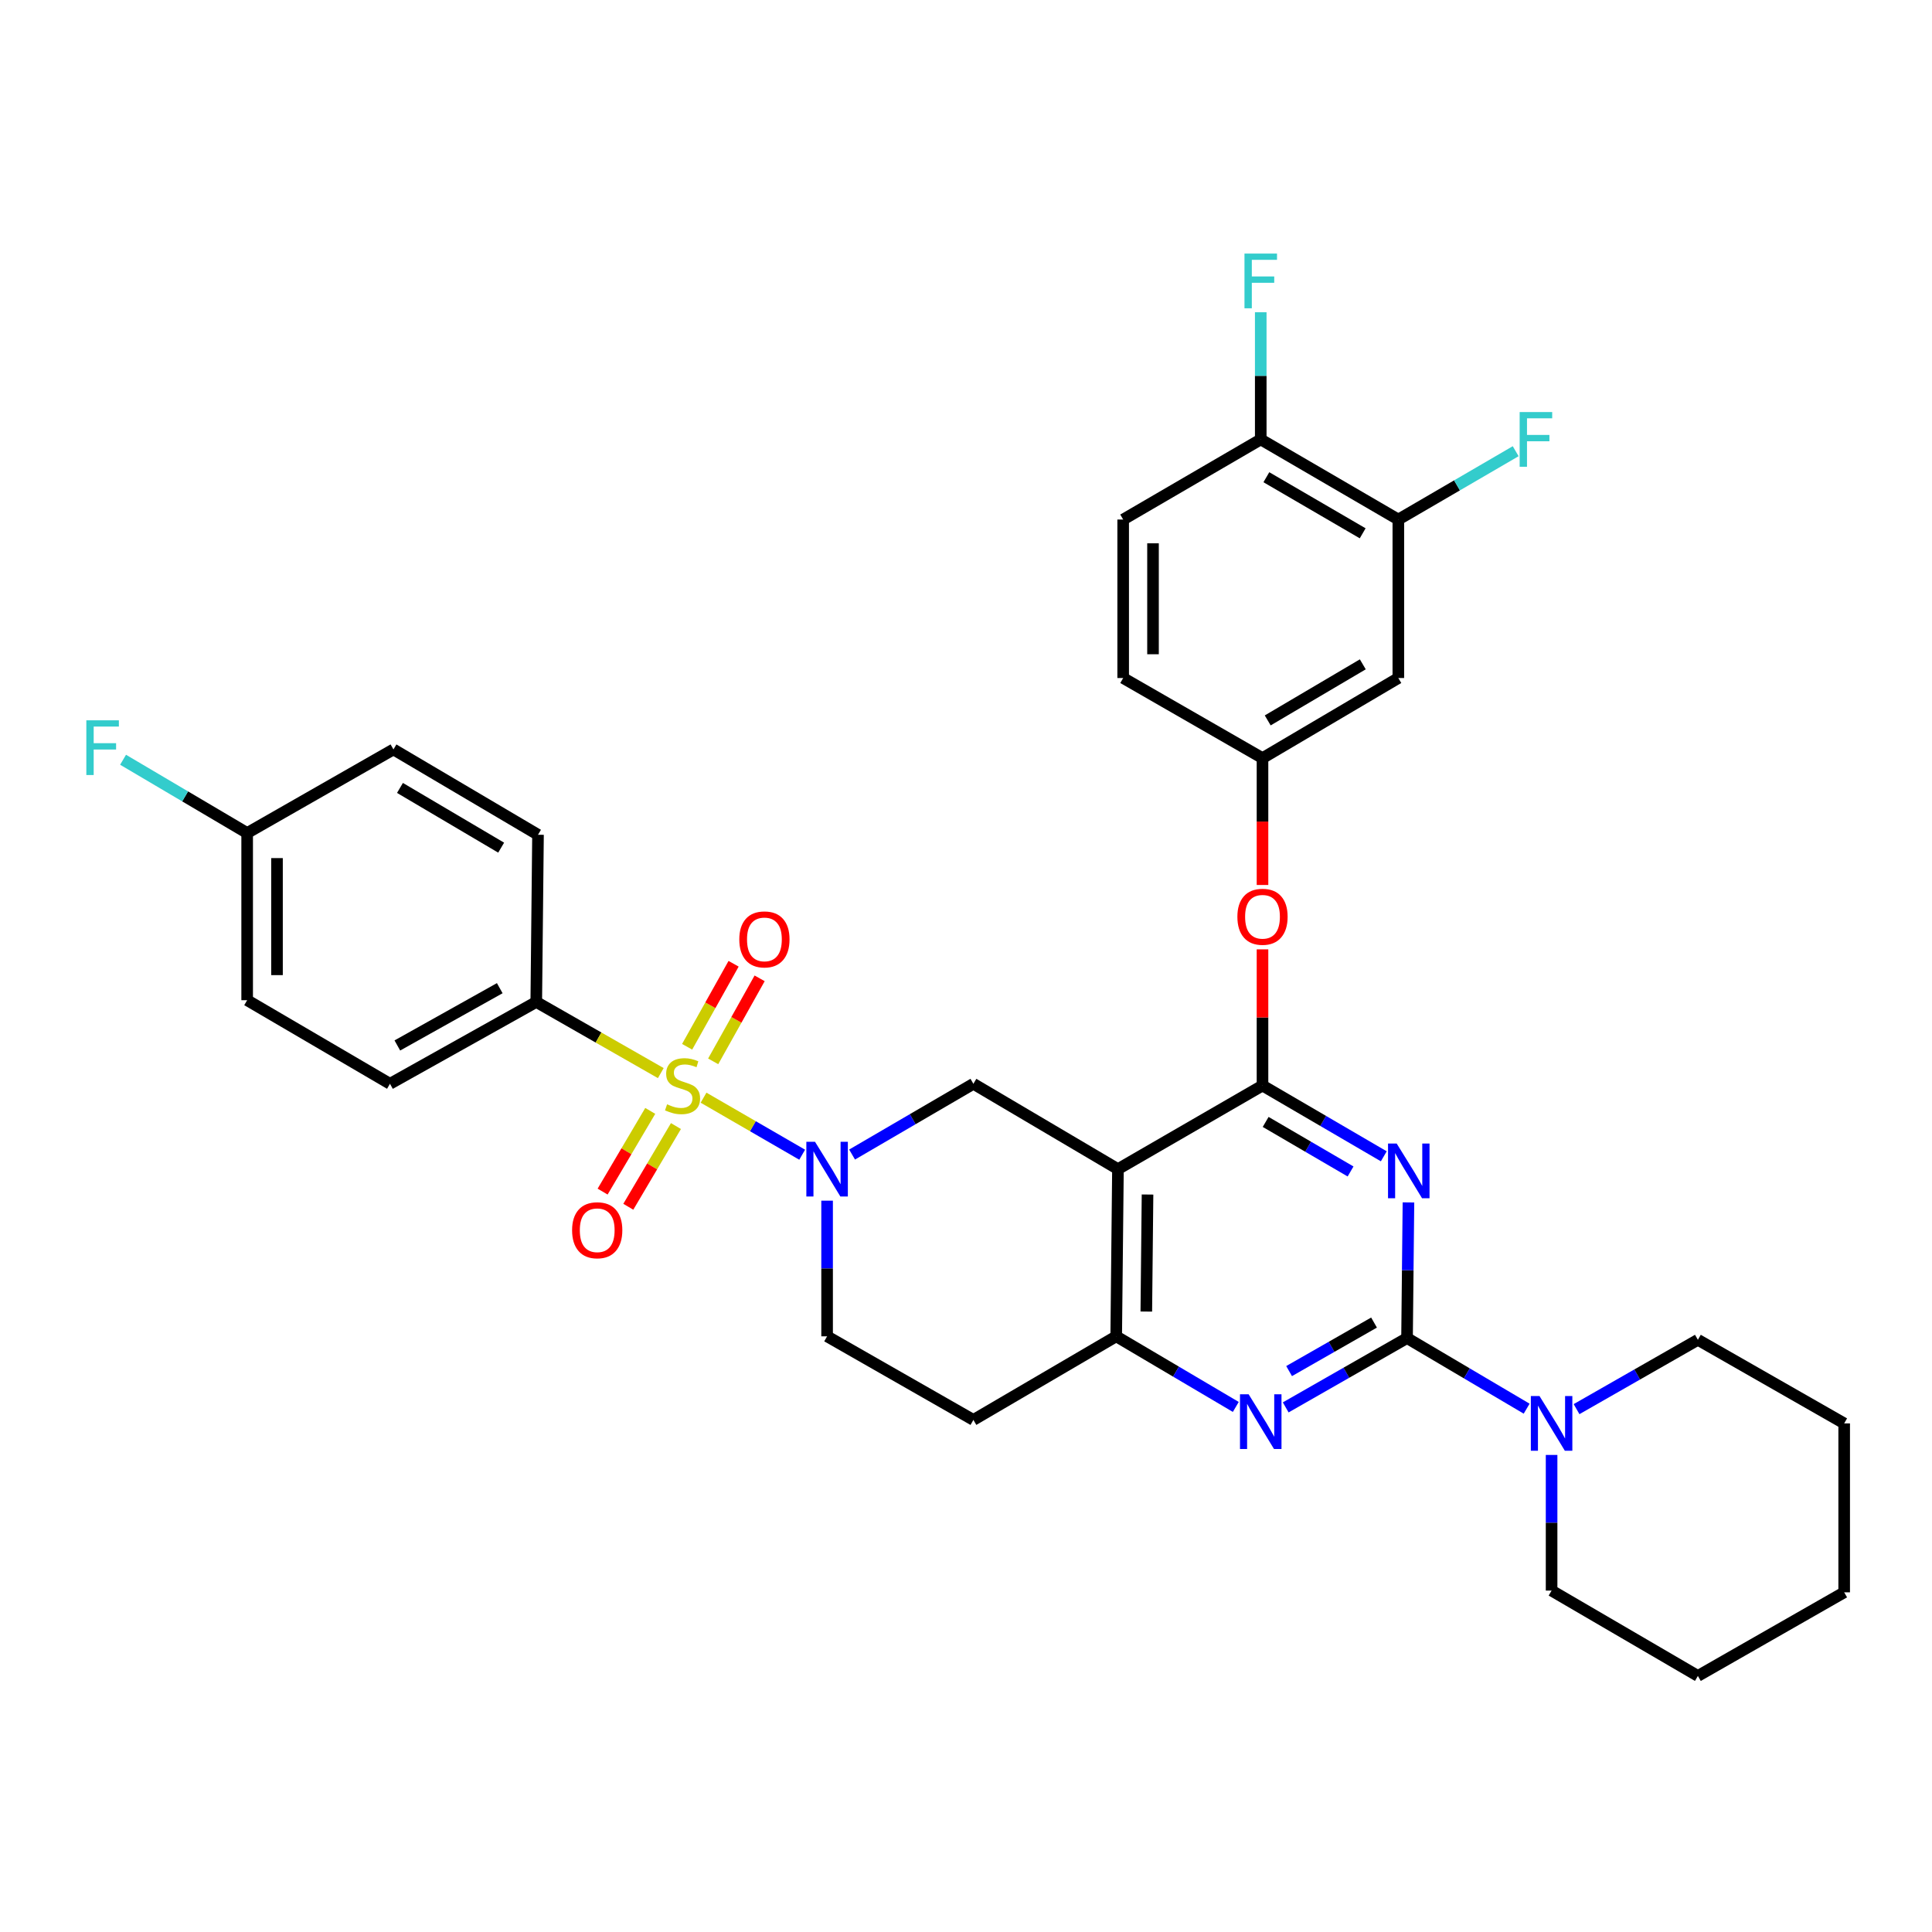 <?xml version='1.0' encoding='iso-8859-1'?>
<svg version='1.1' baseProfile='full'
              xmlns='http://www.w3.org/2000/svg'
                      xmlns:rdkit='http://www.rdkit.org/xml'
                      xmlns:xlink='http://www.w3.org/1999/xlink'
                  xml:space='preserve'
width='1000px' height='1000px' viewBox='0 0 1000 1000'>
<!-- END OF HEADER -->
<rect style='opacity:1.0;fill:#FFFFFF;stroke:none' width='1000' height='1000' x='0' y='0'> </rect>
<path class='bond-0' d='M 428.105,621.462 L 428.105,656.572' style='fill:none;fill-rule:evenodd;stroke:#0000FF;stroke-width:6px;stroke-linecap:butt;stroke-linejoin:miter;stroke-opacity:1' />
<path class='bond-0' d='M 428.105,656.572 L 428.105,691.682' style='fill:none;fill-rule:evenodd;stroke:#000000;stroke-width:6px;stroke-linecap:butt;stroke-linejoin:miter;stroke-opacity:1' />
<path class='bond-1' d='M 441.037,597.596 L 472.432,579.283' style='fill:none;fill-rule:evenodd;stroke:#0000FF;stroke-width:6px;stroke-linecap:butt;stroke-linejoin:miter;stroke-opacity:1' />
<path class='bond-1' d='M 472.432,579.283 L 503.827,560.97' style='fill:none;fill-rule:evenodd;stroke:#000000;stroke-width:6px;stroke-linecap:butt;stroke-linejoin:miter;stroke-opacity:1' />
<path class='bond-2' d='M 415.204,597.678 L 389.678,582.917' style='fill:none;fill-rule:evenodd;stroke:#0000FF;stroke-width:6px;stroke-linecap:butt;stroke-linejoin:miter;stroke-opacity:1' />
<path class='bond-2' d='M 389.678,582.917 L 364.153,568.156' style='fill:none;fill-rule:evenodd;stroke:#CCCC00;stroke-width:6px;stroke-linecap:butt;stroke-linejoin:miter;stroke-opacity:1' />
<path class='bond-3' d='M 428.105,691.682 L 503.827,734.949' style='fill:none;fill-rule:evenodd;stroke:#000000;stroke-width:6px;stroke-linecap:butt;stroke-linejoin:miter;stroke-opacity:1' />
<path class='bond-4' d='M 503.827,734.949 L 577.747,691.682' style='fill:none;fill-rule:evenodd;stroke:#000000;stroke-width:6px;stroke-linecap:butt;stroke-linejoin:miter;stroke-opacity:1' />
<path class='bond-5' d='M 503.827,560.97 L 578.648,605.139' style='fill:none;fill-rule:evenodd;stroke:#000000;stroke-width:6px;stroke-linecap:butt;stroke-linejoin:miter;stroke-opacity:1' />
<path class='bond-6' d='M 578.648,605.139 L 577.747,691.682' style='fill:none;fill-rule:evenodd;stroke:#000000;stroke-width:6px;stroke-linecap:butt;stroke-linejoin:miter;stroke-opacity:1' />
<path class='bond-6' d='M 593.958,618.281 L 593.328,678.861' style='fill:none;fill-rule:evenodd;stroke:#000000;stroke-width:6px;stroke-linecap:butt;stroke-linejoin:miter;stroke-opacity:1' />
<path class='bond-7' d='M 578.648,605.139 L 653.469,561.871' style='fill:none;fill-rule:evenodd;stroke:#000000;stroke-width:6px;stroke-linecap:butt;stroke-linejoin:miter;stroke-opacity:1' />
<path class='bond-8' d='M 577.747,691.682 L 608.697,709.954' style='fill:none;fill-rule:evenodd;stroke:#000000;stroke-width:6px;stroke-linecap:butt;stroke-linejoin:miter;stroke-opacity:1' />
<path class='bond-8' d='M 608.697,709.954 L 639.647,728.227' style='fill:none;fill-rule:evenodd;stroke:#0000FF;stroke-width:6px;stroke-linecap:butt;stroke-linejoin:miter;stroke-opacity:1' />
<path class='bond-9' d='M 665.479,728.467 L 696.88,710.525' style='fill:none;fill-rule:evenodd;stroke:#0000FF;stroke-width:6px;stroke-linecap:butt;stroke-linejoin:miter;stroke-opacity:1' />
<path class='bond-9' d='M 696.88,710.525 L 728.281,692.583' style='fill:none;fill-rule:evenodd;stroke:#000000;stroke-width:6px;stroke-linecap:butt;stroke-linejoin:miter;stroke-opacity:1' />
<path class='bond-9' d='M 667.236,709.673 L 689.217,697.113' style='fill:none;fill-rule:evenodd;stroke:#0000FF;stroke-width:6px;stroke-linecap:butt;stroke-linejoin:miter;stroke-opacity:1' />
<path class='bond-9' d='M 689.217,697.113 L 711.197,684.554' style='fill:none;fill-rule:evenodd;stroke:#000000;stroke-width:6px;stroke-linecap:butt;stroke-linejoin:miter;stroke-opacity:1' />
<path class='bond-10' d='M 728.281,692.583 L 728.646,657.477' style='fill:none;fill-rule:evenodd;stroke:#000000;stroke-width:6px;stroke-linecap:butt;stroke-linejoin:miter;stroke-opacity:1' />
<path class='bond-10' d='M 728.646,657.477 L 729.012,622.372' style='fill:none;fill-rule:evenodd;stroke:#0000FF;stroke-width:6px;stroke-linecap:butt;stroke-linejoin:miter;stroke-opacity:1' />
<path class='bond-11' d='M 728.281,692.583 L 759.235,710.856' style='fill:none;fill-rule:evenodd;stroke:#000000;stroke-width:6px;stroke-linecap:butt;stroke-linejoin:miter;stroke-opacity:1' />
<path class='bond-11' d='M 759.235,710.856 L 790.19,729.129' style='fill:none;fill-rule:evenodd;stroke:#0000FF;stroke-width:6px;stroke-linecap:butt;stroke-linejoin:miter;stroke-opacity:1' />
<path class='bond-12' d='M 716.25,598.503 L 684.86,580.187' style='fill:none;fill-rule:evenodd;stroke:#0000FF;stroke-width:6px;stroke-linecap:butt;stroke-linejoin:miter;stroke-opacity:1' />
<path class='bond-12' d='M 684.86,580.187 L 653.469,561.871' style='fill:none;fill-rule:evenodd;stroke:#000000;stroke-width:6px;stroke-linecap:butt;stroke-linejoin:miter;stroke-opacity:1' />
<path class='bond-12' d='M 699.049,606.35 L 677.075,593.529' style='fill:none;fill-rule:evenodd;stroke:#0000FF;stroke-width:6px;stroke-linecap:butt;stroke-linejoin:miter;stroke-opacity:1' />
<path class='bond-12' d='M 677.075,593.529 L 655.102,580.708' style='fill:none;fill-rule:evenodd;stroke:#000000;stroke-width:6px;stroke-linecap:butt;stroke-linejoin:miter;stroke-opacity:1' />
<path class='bond-13' d='M 653.469,561.871 L 653.469,526.627' style='fill:none;fill-rule:evenodd;stroke:#000000;stroke-width:6px;stroke-linecap:butt;stroke-linejoin:miter;stroke-opacity:1' />
<path class='bond-13' d='M 653.469,526.627 L 653.469,491.382' style='fill:none;fill-rule:evenodd;stroke:#FF0000;stroke-width:6px;stroke-linecap:butt;stroke-linejoin:miter;stroke-opacity:1' />
<path class='bond-14' d='M 816.022,729.368 L 847.423,711.426' style='fill:none;fill-rule:evenodd;stroke:#0000FF;stroke-width:6px;stroke-linecap:butt;stroke-linejoin:miter;stroke-opacity:1' />
<path class='bond-14' d='M 847.423,711.426 L 878.824,693.484' style='fill:none;fill-rule:evenodd;stroke:#000000;stroke-width:6px;stroke-linecap:butt;stroke-linejoin:miter;stroke-opacity:1' />
<path class='bond-15' d='M 803.102,753.074 L 803.102,788.18' style='fill:none;fill-rule:evenodd;stroke:#0000FF;stroke-width:6px;stroke-linecap:butt;stroke-linejoin:miter;stroke-opacity:1' />
<path class='bond-15' d='M 803.102,788.18 L 803.102,823.285' style='fill:none;fill-rule:evenodd;stroke:#000000;stroke-width:6px;stroke-linecap:butt;stroke-linejoin:miter;stroke-opacity:1' />
<path class='bond-16' d='M 277.571,518.604 L 201.849,560.97' style='fill:none;fill-rule:evenodd;stroke:#000000;stroke-width:6px;stroke-linecap:butt;stroke-linejoin:miter;stroke-opacity:1' />
<path class='bond-16' d='M 258.671,511.479 L 205.665,541.135' style='fill:none;fill-rule:evenodd;stroke:#000000;stroke-width:6px;stroke-linecap:butt;stroke-linejoin:miter;stroke-opacity:1' />
<path class='bond-17' d='M 277.571,518.604 L 278.472,432.07' style='fill:none;fill-rule:evenodd;stroke:#000000;stroke-width:6px;stroke-linecap:butt;stroke-linejoin:miter;stroke-opacity:1' />
<path class='bond-18' d='M 277.571,518.604 L 309.798,537.021' style='fill:none;fill-rule:evenodd;stroke:#000000;stroke-width:6px;stroke-linecap:butt;stroke-linejoin:miter;stroke-opacity:1' />
<path class='bond-18' d='M 309.798,537.021 L 342.024,555.437' style='fill:none;fill-rule:evenodd;stroke:#CCCC00;stroke-width:6px;stroke-linecap:butt;stroke-linejoin:miter;stroke-opacity:1' />
<path class='bond-19' d='M 336.567,574.997 L 324.238,595.883' style='fill:none;fill-rule:evenodd;stroke:#CCCC00;stroke-width:6px;stroke-linecap:butt;stroke-linejoin:miter;stroke-opacity:1' />
<path class='bond-19' d='M 324.238,595.883 L 311.909,616.769' style='fill:none;fill-rule:evenodd;stroke:#FF0000;stroke-width:6px;stroke-linecap:butt;stroke-linejoin:miter;stroke-opacity:1' />
<path class='bond-19' d='M 349.869,582.85 L 337.54,603.736' style='fill:none;fill-rule:evenodd;stroke:#CCCC00;stroke-width:6px;stroke-linecap:butt;stroke-linejoin:miter;stroke-opacity:1' />
<path class='bond-19' d='M 337.54,603.736 L 325.21,624.621' style='fill:none;fill-rule:evenodd;stroke:#FF0000;stroke-width:6px;stroke-linecap:butt;stroke-linejoin:miter;stroke-opacity:1' />
<path class='bond-20' d='M 369.14,549.354 L 381.163,527.869' style='fill:none;fill-rule:evenodd;stroke:#CCCC00;stroke-width:6px;stroke-linecap:butt;stroke-linejoin:miter;stroke-opacity:1' />
<path class='bond-20' d='M 381.163,527.869 L 393.186,506.384' style='fill:none;fill-rule:evenodd;stroke:#FF0000;stroke-width:6px;stroke-linecap:butt;stroke-linejoin:miter;stroke-opacity:1' />
<path class='bond-20' d='M 355.66,541.811 L 367.683,520.326' style='fill:none;fill-rule:evenodd;stroke:#CCCC00;stroke-width:6px;stroke-linecap:butt;stroke-linejoin:miter;stroke-opacity:1' />
<path class='bond-20' d='M 367.683,520.326 L 379.707,498.841' style='fill:none;fill-rule:evenodd;stroke:#FF0000;stroke-width:6px;stroke-linecap:butt;stroke-linejoin:miter;stroke-opacity:1' />
<path class='bond-21' d='M 201.849,560.97 L 127.929,517.703' style='fill:none;fill-rule:evenodd;stroke:#000000;stroke-width:6px;stroke-linecap:butt;stroke-linejoin:miter;stroke-opacity:1' />
<path class='bond-22' d='M 278.472,432.07 L 203.651,387.902' style='fill:none;fill-rule:evenodd;stroke:#000000;stroke-width:6px;stroke-linecap:butt;stroke-linejoin:miter;stroke-opacity:1' />
<path class='bond-22' d='M 259.397,438.746 L 207.022,407.829' style='fill:none;fill-rule:evenodd;stroke:#000000;stroke-width:6px;stroke-linecap:butt;stroke-linejoin:miter;stroke-opacity:1' />
<path class='bond-23' d='M 127.929,431.169 L 203.651,387.902' style='fill:none;fill-rule:evenodd;stroke:#000000;stroke-width:6px;stroke-linecap:butt;stroke-linejoin:miter;stroke-opacity:1' />
<path class='bond-24' d='M 127.929,431.169 L 95.815,412.207' style='fill:none;fill-rule:evenodd;stroke:#000000;stroke-width:6px;stroke-linecap:butt;stroke-linejoin:miter;stroke-opacity:1' />
<path class='bond-24' d='M 95.815,412.207 L 63.701,393.246' style='fill:none;fill-rule:evenodd;stroke:#33CCCC;stroke-width:6px;stroke-linecap:butt;stroke-linejoin:miter;stroke-opacity:1' />
<path class='bond-25' d='M 127.929,431.169 L 127.929,517.703' style='fill:none;fill-rule:evenodd;stroke:#000000;stroke-width:6px;stroke-linecap:butt;stroke-linejoin:miter;stroke-opacity:1' />
<path class='bond-25' d='M 143.376,444.149 L 143.376,504.723' style='fill:none;fill-rule:evenodd;stroke:#000000;stroke-width:6px;stroke-linecap:butt;stroke-linejoin:miter;stroke-opacity:1' />
<path class='bond-26' d='M 878.824,693.484 L 954.545,736.751' style='fill:none;fill-rule:evenodd;stroke:#000000;stroke-width:6px;stroke-linecap:butt;stroke-linejoin:miter;stroke-opacity:1' />
<path class='bond-27' d='M 803.102,823.285 L 878.824,867.462' style='fill:none;fill-rule:evenodd;stroke:#000000;stroke-width:6px;stroke-linecap:butt;stroke-linejoin:miter;stroke-opacity:1' />
<path class='bond-28' d='M 653.469,458.065 L 653.469,425.236' style='fill:none;fill-rule:evenodd;stroke:#FF0000;stroke-width:6px;stroke-linecap:butt;stroke-linejoin:miter;stroke-opacity:1' />
<path class='bond-28' d='M 653.469,425.236 L 653.469,392.407' style='fill:none;fill-rule:evenodd;stroke:#000000;stroke-width:6px;stroke-linecap:butt;stroke-linejoin:miter;stroke-opacity:1' />
<path class='bond-29' d='M 723.776,268.913 L 652.559,227.439' style='fill:none;fill-rule:evenodd;stroke:#000000;stroke-width:6px;stroke-linecap:butt;stroke-linejoin:miter;stroke-opacity:1' />
<path class='bond-29' d='M 705.32,276.04 L 655.468,247.008' style='fill:none;fill-rule:evenodd;stroke:#000000;stroke-width:6px;stroke-linecap:butt;stroke-linejoin:miter;stroke-opacity:1' />
<path class='bond-30' d='M 723.776,268.913 L 723.776,350.942' style='fill:none;fill-rule:evenodd;stroke:#000000;stroke-width:6px;stroke-linecap:butt;stroke-linejoin:miter;stroke-opacity:1' />
<path class='bond-31' d='M 723.776,268.913 L 754.144,251.227' style='fill:none;fill-rule:evenodd;stroke:#000000;stroke-width:6px;stroke-linecap:butt;stroke-linejoin:miter;stroke-opacity:1' />
<path class='bond-31' d='M 754.144,251.227 L 784.512,233.542' style='fill:none;fill-rule:evenodd;stroke:#33CCCC;stroke-width:6px;stroke-linecap:butt;stroke-linejoin:miter;stroke-opacity:1' />
<path class='bond-32' d='M 652.559,227.439 L 581.351,268.913' style='fill:none;fill-rule:evenodd;stroke:#000000;stroke-width:6px;stroke-linecap:butt;stroke-linejoin:miter;stroke-opacity:1' />
<path class='bond-33' d='M 652.559,227.439 L 652.559,194.53' style='fill:none;fill-rule:evenodd;stroke:#000000;stroke-width:6px;stroke-linecap:butt;stroke-linejoin:miter;stroke-opacity:1' />
<path class='bond-33' d='M 652.559,194.53 L 652.559,161.621' style='fill:none;fill-rule:evenodd;stroke:#33CCCC;stroke-width:6px;stroke-linecap:butt;stroke-linejoin:miter;stroke-opacity:1' />
<path class='bond-34' d='M 581.351,268.913 L 581.351,350.942' style='fill:none;fill-rule:evenodd;stroke:#000000;stroke-width:6px;stroke-linecap:butt;stroke-linejoin:miter;stroke-opacity:1' />
<path class='bond-34' d='M 596.797,281.217 L 596.797,338.637' style='fill:none;fill-rule:evenodd;stroke:#000000;stroke-width:6px;stroke-linecap:butt;stroke-linejoin:miter;stroke-opacity:1' />
<path class='bond-35' d='M 581.351,350.942 L 653.469,392.407' style='fill:none;fill-rule:evenodd;stroke:#000000;stroke-width:6px;stroke-linecap:butt;stroke-linejoin:miter;stroke-opacity:1' />
<path class='bond-36' d='M 653.469,392.407 L 723.776,350.942' style='fill:none;fill-rule:evenodd;stroke:#000000;stroke-width:6px;stroke-linecap:butt;stroke-linejoin:miter;stroke-opacity:1' />
<path class='bond-36' d='M 656.168,372.882 L 705.383,343.857' style='fill:none;fill-rule:evenodd;stroke:#000000;stroke-width:6px;stroke-linecap:butt;stroke-linejoin:miter;stroke-opacity:1' />
<path class='bond-37' d='M 954.545,736.751 L 954.545,824.186' style='fill:none;fill-rule:evenodd;stroke:#000000;stroke-width:6px;stroke-linecap:butt;stroke-linejoin:miter;stroke-opacity:1' />
<path class='bond-38' d='M 878.824,867.462 L 954.545,824.186' style='fill:none;fill-rule:evenodd;stroke:#000000;stroke-width:6px;stroke-linecap:butt;stroke-linejoin:miter;stroke-opacity:1' />
<path  class='atom-0' d='M 421.845 590.979
L 431.125 605.979
Q 432.045 607.459, 433.525 610.139
Q 435.005 612.819, 435.085 612.979
L 435.085 590.979
L 438.845 590.979
L 438.845 619.299
L 434.965 619.299
L 425.005 602.899
Q 423.845 600.979, 422.605 598.779
Q 421.405 596.579, 421.045 595.899
L 421.045 619.299
L 417.365 619.299
L 417.365 590.979
L 421.845 590.979
' fill='#0000FF'/>
<path  class='atom-6' d='M 646.299 721.69
L 655.579 736.69
Q 656.499 738.17, 657.979 740.85
Q 659.459 743.53, 659.539 743.69
L 659.539 721.69
L 663.299 721.69
L 663.299 750.01
L 659.419 750.01
L 649.459 733.61
Q 648.299 731.69, 647.059 729.49
Q 645.859 727.29, 645.499 726.61
L 645.499 750.01
L 641.819 750.01
L 641.819 721.69
L 646.299 721.69
' fill='#0000FF'/>
<path  class='atom-8' d='M 722.922 591.888
L 732.202 606.888
Q 733.122 608.368, 734.602 611.048
Q 736.082 613.728, 736.162 613.888
L 736.162 591.888
L 739.922 591.888
L 739.922 620.208
L 736.042 620.208
L 726.082 603.808
Q 724.922 601.888, 723.682 599.688
Q 722.482 597.488, 722.122 596.808
L 722.122 620.208
L 718.442 620.208
L 718.442 591.888
L 722.922 591.888
' fill='#0000FF'/>
<path  class='atom-10' d='M 796.842 722.591
L 806.122 737.591
Q 807.042 739.071, 808.522 741.751
Q 810.002 744.431, 810.082 744.591
L 810.082 722.591
L 813.842 722.591
L 813.842 750.911
L 809.962 750.911
L 800.002 734.511
Q 798.842 732.591, 797.602 730.391
Q 796.402 728.191, 796.042 727.511
L 796.042 750.911
L 792.362 750.911
L 792.362 722.591
L 796.842 722.591
' fill='#0000FF'/>
<path  class='atom-12' d='M 345.284 571.591
Q 345.604 571.711, 346.924 572.271
Q 348.244 572.831, 349.684 573.191
Q 351.164 573.511, 352.604 573.511
Q 355.284 573.511, 356.844 572.231
Q 358.404 570.911, 358.404 568.631
Q 358.404 567.071, 357.604 566.111
Q 356.844 565.151, 355.644 564.631
Q 354.444 564.111, 352.444 563.511
Q 349.924 562.751, 348.404 562.031
Q 346.924 561.311, 345.844 559.791
Q 344.804 558.271, 344.804 555.711
Q 344.804 552.151, 347.204 549.951
Q 349.644 547.751, 354.444 547.751
Q 357.724 547.751, 361.444 549.311
L 360.524 552.391
Q 357.124 550.991, 354.564 550.991
Q 351.804 550.991, 350.284 552.151
Q 348.764 553.271, 348.804 555.231
Q 348.804 556.751, 349.564 557.671
Q 350.364 558.591, 351.484 559.111
Q 352.644 559.631, 354.564 560.231
Q 357.124 561.031, 358.644 561.831
Q 360.164 562.631, 361.244 564.271
Q 362.364 565.871, 362.364 568.631
Q 362.364 572.551, 359.724 574.671
Q 357.124 576.751, 352.764 576.751
Q 350.244 576.751, 348.324 576.191
Q 346.444 575.671, 344.204 574.751
L 345.284 571.591
' fill='#CCCC00'/>
<path  class='atom-13' d='M 296.116 636.772
Q 296.116 629.972, 299.476 626.172
Q 302.836 622.372, 309.116 622.372
Q 315.396 622.372, 318.756 626.172
Q 322.116 629.972, 322.116 636.772
Q 322.116 643.652, 318.716 647.572
Q 315.316 651.452, 309.116 651.452
Q 302.876 651.452, 299.476 647.572
Q 296.116 643.692, 296.116 636.772
M 309.116 648.252
Q 313.436 648.252, 315.756 645.372
Q 318.116 642.452, 318.116 636.772
Q 318.116 631.212, 315.756 628.412
Q 313.436 625.572, 309.116 625.572
Q 304.796 625.572, 302.436 628.372
Q 300.116 631.172, 300.116 636.772
Q 300.116 642.492, 302.436 645.372
Q 304.796 648.252, 309.116 648.252
' fill='#FF0000'/>
<path  class='atom-14' d='M 382.659 486.23
Q 382.659 479.43, 386.019 475.63
Q 389.379 471.83, 395.659 471.83
Q 401.939 471.83, 405.299 475.63
Q 408.659 479.43, 408.659 486.23
Q 408.659 493.11, 405.259 497.03
Q 401.859 500.91, 395.659 500.91
Q 389.419 500.91, 386.019 497.03
Q 382.659 493.15, 382.659 486.23
M 395.659 497.71
Q 399.979 497.71, 402.299 494.83
Q 404.659 491.91, 404.659 486.23
Q 404.659 480.67, 402.299 477.87
Q 399.979 475.03, 395.659 475.03
Q 391.339 475.03, 388.979 477.83
Q 386.659 480.63, 386.659 486.23
Q 386.659 491.95, 388.979 494.83
Q 391.339 497.71, 395.659 497.71
' fill='#FF0000'/>
<path  class='atom-20' d='M 640.469 474.516
Q 640.469 467.716, 643.829 463.916
Q 647.189 460.116, 653.469 460.116
Q 659.749 460.116, 663.109 463.916
Q 666.469 467.716, 666.469 474.516
Q 666.469 481.396, 663.069 485.316
Q 659.669 489.196, 653.469 489.196
Q 647.229 489.196, 643.829 485.316
Q 640.469 481.436, 640.469 474.516
M 653.469 485.996
Q 657.789 485.996, 660.109 483.116
Q 662.469 480.196, 662.469 474.516
Q 662.469 468.956, 660.109 466.156
Q 657.789 463.316, 653.469 463.316
Q 649.149 463.316, 646.789 466.116
Q 644.469 468.916, 644.469 474.516
Q 644.469 480.236, 646.789 483.116
Q 649.149 485.996, 653.469 485.996
' fill='#FF0000'/>
<path  class='atom-27' d='M 644.139 131.25
L 660.979 131.25
L 660.979 134.49
L 647.939 134.49
L 647.939 143.09
L 659.539 143.09
L 659.539 146.37
L 647.939 146.37
L 647.939 159.57
L 644.139 159.57
L 644.139 131.25
' fill='#33CCCC'/>
<path  class='atom-28' d='M 786.572 213.279
L 803.412 213.279
L 803.412 216.519
L 790.372 216.519
L 790.372 225.119
L 801.972 225.119
L 801.972 228.399
L 790.372 228.399
L 790.372 241.599
L 786.572 241.599
L 786.572 213.279
' fill='#33CCCC'/>
<path  class='atom-34' d='M 44.689 372.832
L 61.529 372.832
L 61.529 376.072
L 48.489 376.072
L 48.489 384.672
L 60.089 384.672
L 60.089 387.952
L 48.489 387.952
L 48.489 401.152
L 44.689 401.152
L 44.689 372.832
' fill='#33CCCC'/>
</svg>
